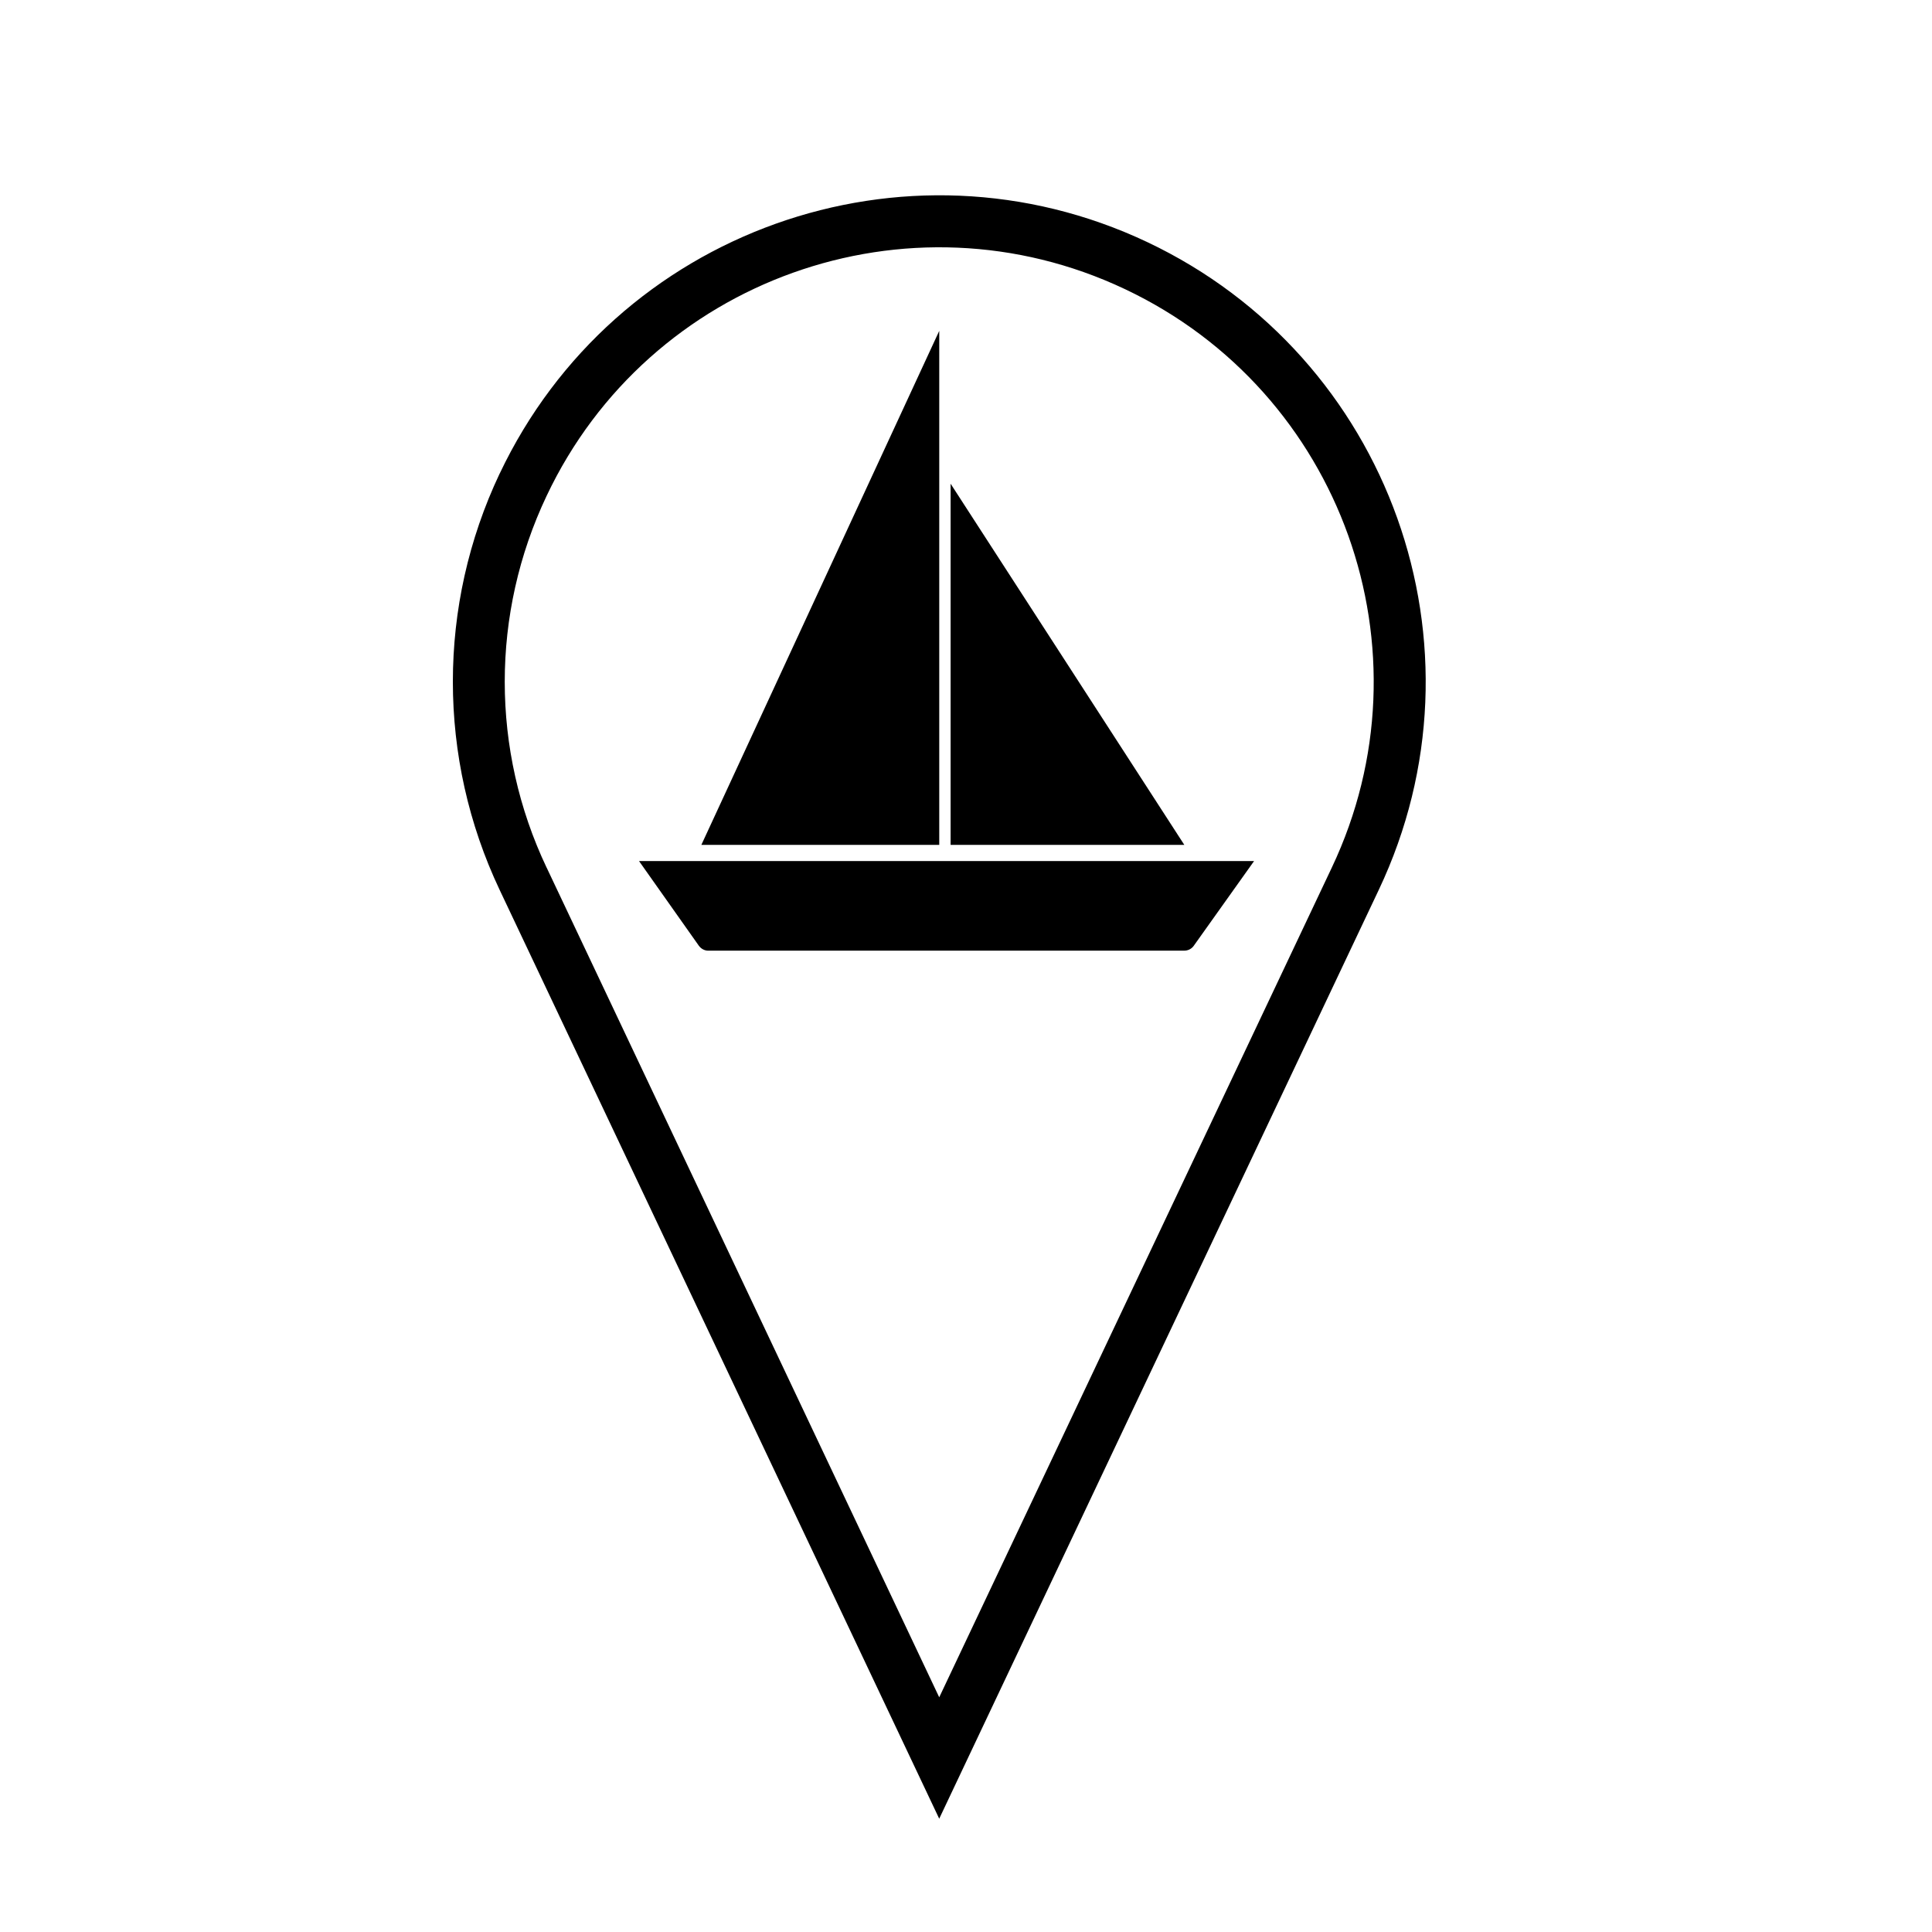 <?xml version="1.0" encoding="UTF-8"?>
<!-- The Best Svg Icon site in the world: iconSvg.co, Visit us! https://iconsvg.co -->
<svg fill="#000000" width="800px" height="800px" version="1.1" viewBox="144 144 512 512" xmlns="http://www.w3.org/2000/svg">
 <g>
  <path d="m276.41 269.53c30.48-64.336 107.31-91.801 171.65-61.363 64.316 30.461 91.82 107.29 61.332 171.65l-116.49 246.16-116.5-246.16c-16.52-34.918-16.52-75.391 0-110.29zm12.453 104.39 104.04 219.88 104.04-219.88c27.223-57.449 2.676-126.11-54.801-153.29-57.469-27.207-126.12-2.656-153.29 54.793-14.789 31.18-14.789 67.332 0 98.496z"/>
  <path d="m313.35 372.19h162.99l-15.992 22.465c-0.551 0.785-1.484 1.273-2.465 1.273l-126.23 0.004c-0.953 0-1.848-0.488-2.445-1.293z"/>
  <path d="m392.91 367.9h-63.043l63.043-136.22z"/>
  <path d="m395.92 367.9h61.934l-61.934-95.711z"/>
 </g>
</svg>